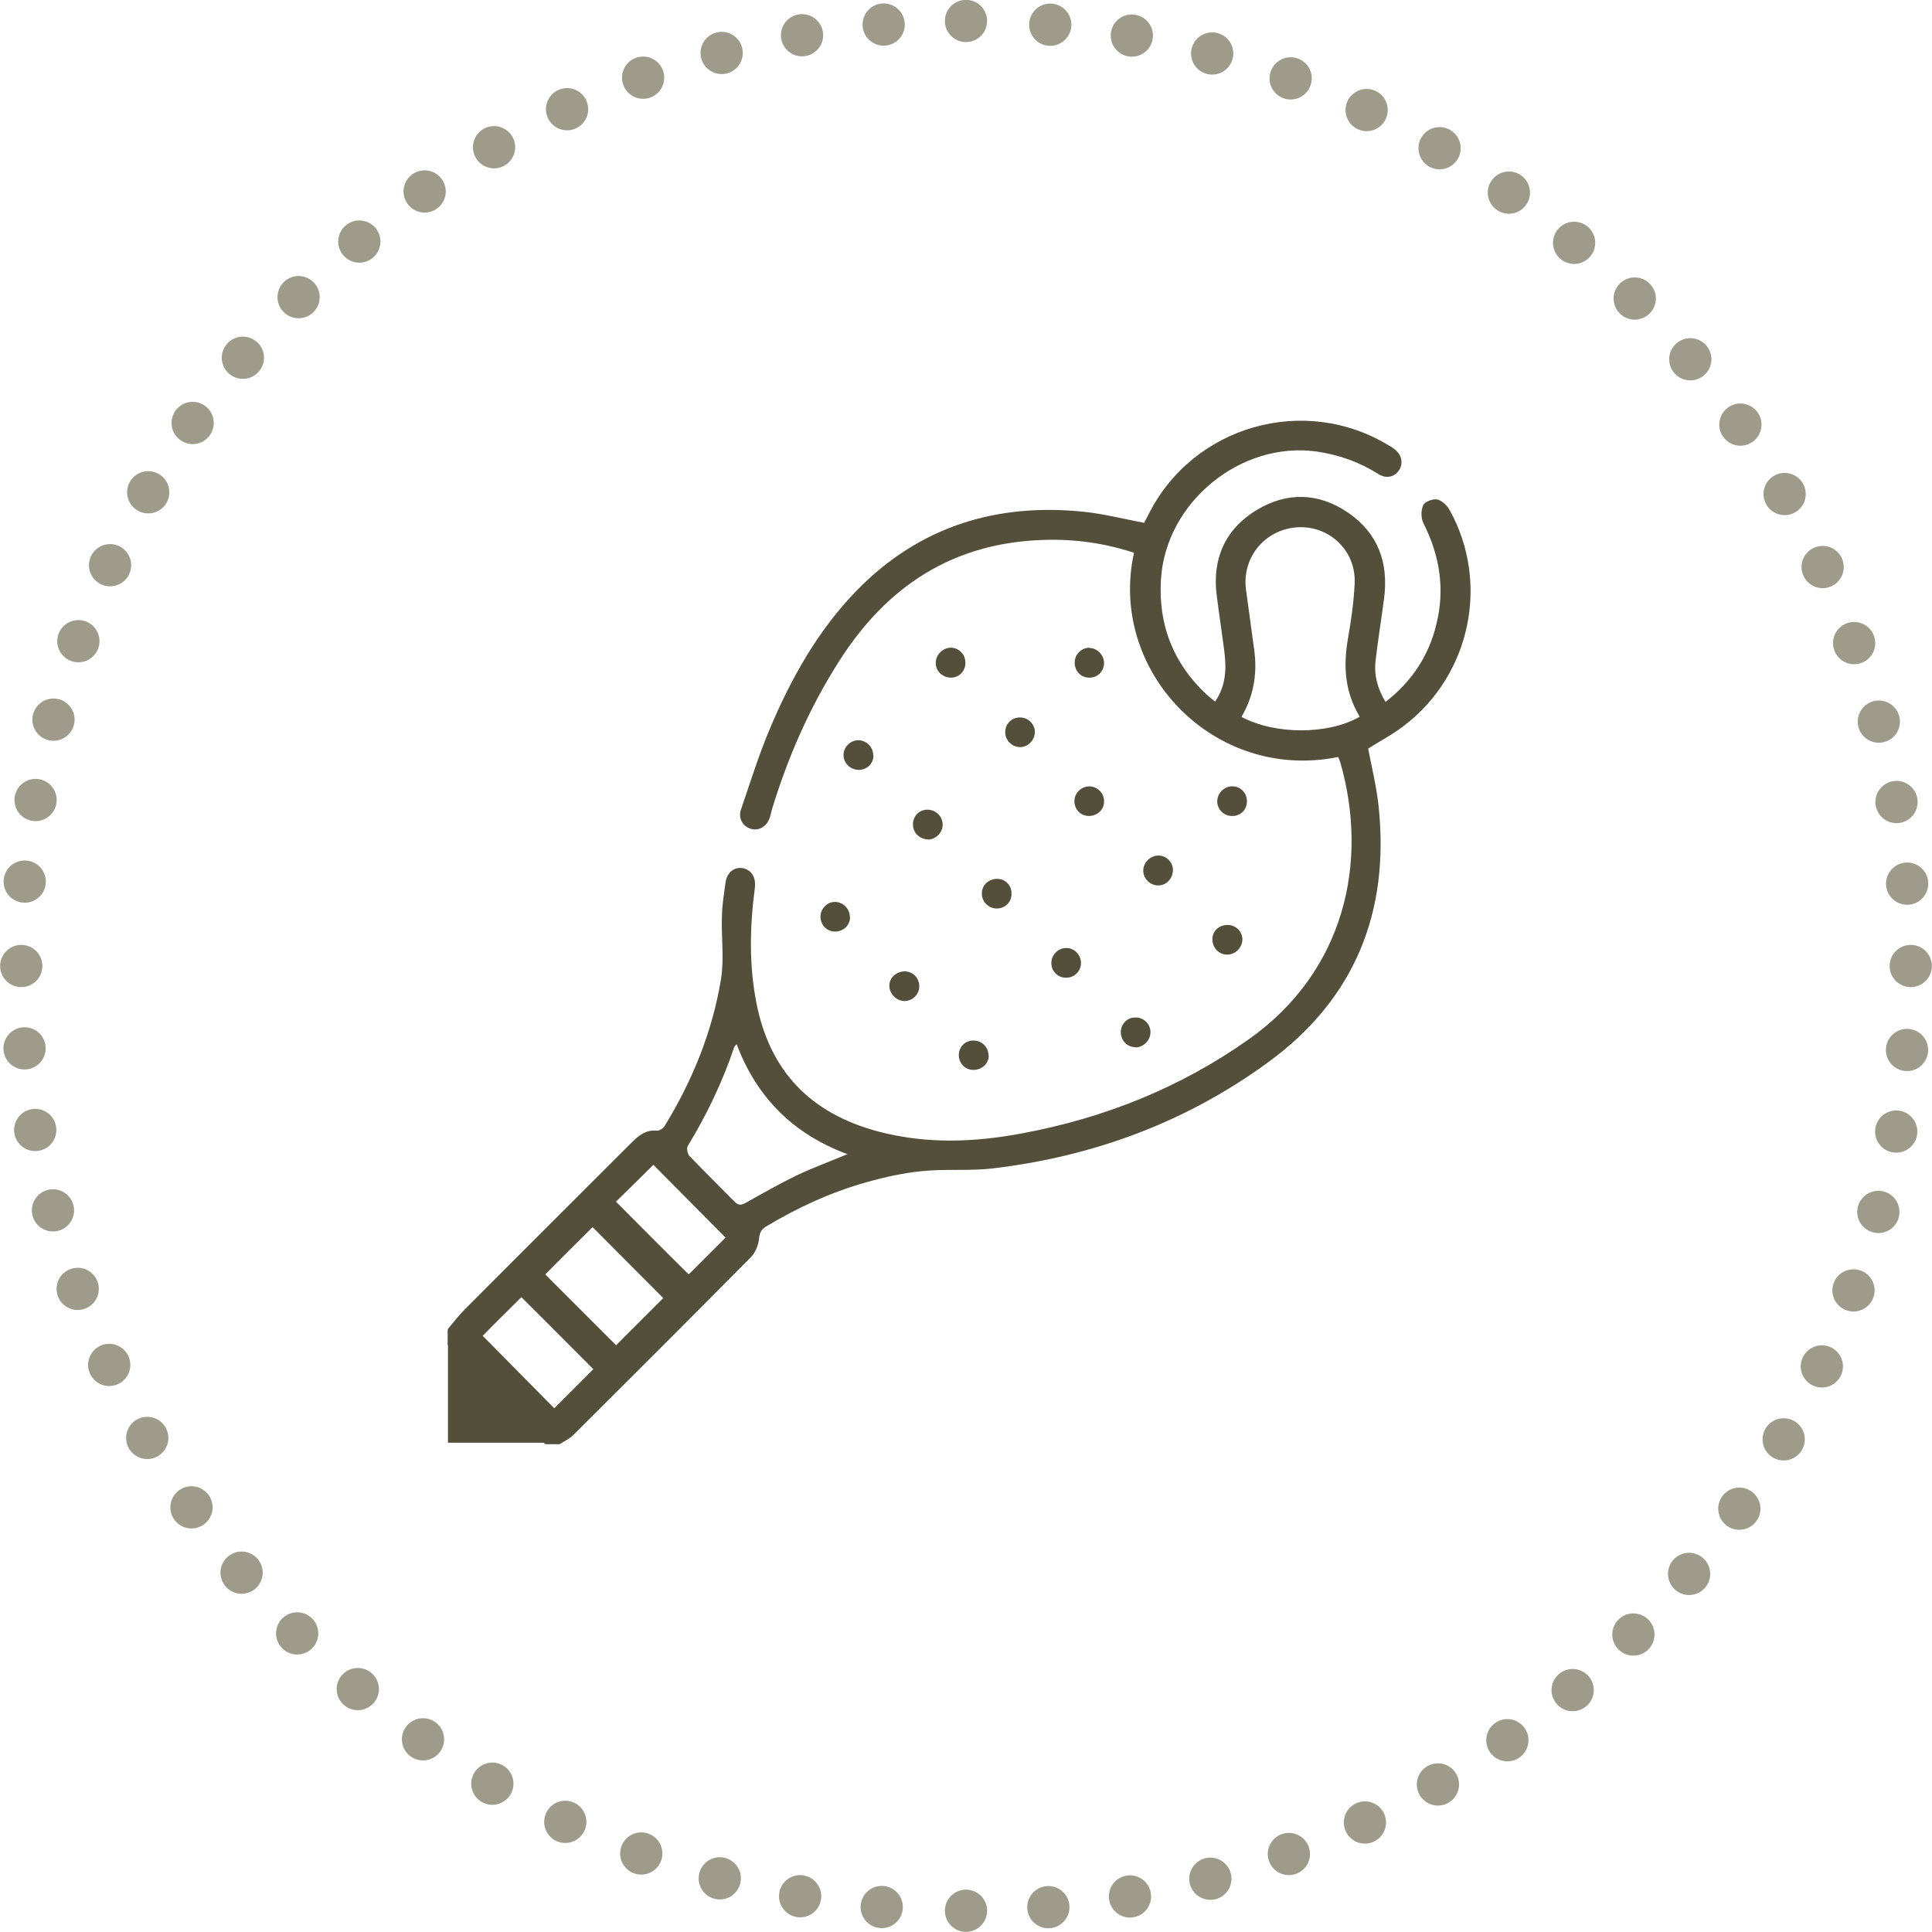 <svg xmlns="http://www.w3.org/2000/svg" xmlns:xlink="http://www.w3.org/1999/xlink" id="Layer_1" viewBox="0 0 64.52 64.52"><defs><style>.cls-1,.cls-2,.cls-3{fill:none;}.cls-2,.cls-3{stroke:#9e9b8a;stroke-linecap:round;stroke-linejoin:round;stroke-width:1.41px;}.cls-4{fill:#534f3a;}.cls-3{stroke-dasharray:0 2.75;}.cls-5{clip-path:url(#clippath);}</style><clipPath id="clippath"><rect class="cls-1" width="64.52" height="64.52"></rect></clipPath></defs><g class="cls-5"><path class="cls-4" d="M24.24,41.34c-.82-.83-1.63-1.64-2.42-2.44-.42.42-.85.84-1.25,1.23.81.81,1.62,1.63,2.43,2.43.4-.4.82-.82,1.23-1.23M19.81,45.72c-.8-.8-1.61-1.62-2.4-2.4-.42.42-.87.86-1.29,1.29.79.8,1.6,1.62,2.39,2.42.44-.44.88-.88,1.3-1.3M20.57,44.93c.55-.55,1.09-1.09,1.58-1.58-.78-.78-1.59-1.6-2.36-2.37-.52.52-1.06,1.05-1.58,1.58.78.78,1.59,1.59,2.36,2.36M28.29,38.54c-1.8-.67-3.02-1.89-3.69-3.67-.04.05-.07.07-.08.1-.39,1.16-.92,2.26-1.55,3.3-.05.08-.01.26.05.33.49.51,1,1.01,1.5,1.52.14.14.23.14.4.04.55-.31,1.1-.62,1.67-.9.55-.26,1.12-.47,1.72-.72M45.4,23.92c-.49-.82-.54-1.67-.39-2.56.11-.62.2-1.25.23-1.88.05-1.09-.85-1.94-1.92-1.87-1.08.07-1.85,1.01-1.71,2.08.09.68.19,1.36.28,2.05.1.78-.03,1.52-.43,2.2,1.12.6,2.89.6,3.94,0M14.96,44.38c.18-.22.36-.45.56-.65,1.86-1.87,3.73-3.73,5.59-5.59.24-.24.48-.42.84-.38.07,0,.18-.07.23-.13.94-1.53,1.61-3.17,1.9-4.94.11-.69,0-1.42.03-2.13.01-.36.07-.73.12-1.09.05-.33.28-.52.56-.48.3.05.46.3.42.65-.17,1.29-.2,2.57.05,3.85.45,2.3,1.82,3.7,4.08,4.3,1.6.42,3.19.36,4.79.06,2.74-.51,5.28-1.52,7.57-3.14,3.2-2.26,4.02-5.91,3.06-9.25-.02-.06-.05-.12-.07-.18-4.16.84-7.69-2.88-6.82-6.82-.97-.32-1.96-.46-2.98-.43-3.05.08-5.28,1.54-6.88,4.07-.98,1.54-1.7,3.19-2.23,4.93-.03.11-.05.22-.09.32-.11.27-.36.4-.61.33-.27-.08-.43-.34-.34-.63.31-.9.59-1.81.96-2.69.72-1.71,1.62-3.32,2.93-4.66,2.08-2.12,4.65-2.91,7.56-2.61.67.07,1.33.24,2.02.37.03-.06.08-.16.13-.25,1.48-3,5.24-4.07,8.08-2.31.05.03.1.06.14.09.25.19.31.47.17.7-.15.24-.43.31-.7.14-.63-.4-1.31-.64-2.05-.75-2.55-.36-5.06,1.7-5.21,4.28-.09,1.51.41,2.79,1.52,3.83.09.08.18.15.29.24.36-.53.38-1.08.31-1.65-.08-.64-.18-1.28-.26-1.92-.15-1.22.3-2.2,1.34-2.83,1.01-.61,2.07-.58,3.05.09,1.01.69,1.36,1.69,1.2,2.88-.09.68-.2,1.36-.28,2.05-.06.49.06.94.33,1.39.88-.68,1.45-1.55,1.7-2.6.29-1.17.11-2.29-.43-3.36-.09-.17-.09-.44-.01-.61.05-.12.33-.22.47-.19.16.04.34.21.42.37,1.33,2.41.69,5.47-1.5,7.16-.38.3-.82.53-1.23.79.12.62.28,1.27.35,1.93.37,3.52-.79,6.42-3.67,8.53-2.74,2.01-5.85,3.16-9.22,3.56-.78.09-1.58.01-2.36.09-.62.06-1.25.2-1.85.37-1.18.33-2.29.84-3.34,1.47-.17.1-.23.2-.25.41-.02.21-.12.46-.26.61-1.97,1.99-3.95,3.97-5.94,5.95-.13.13-.31.21-.46.31h-.47c-.08-.06-.16-.12-.23-.19-.68-.68-1.37-1.36-2.04-2.05-.35-.35-.67-.73-1-1.09v-.47Z"></path><path class="cls-4" d="M14.96,44.85c.33.37.66.74,1,1.09.67.69,1.36,1.37,2.04,2.05.07.07.15.13.23.19h-3.27v-3.34Z"></path><path class="cls-4" d="M32.24,22.14c0,.27-.21.49-.48.49-.28,0-.52-.22-.51-.5,0-.27.25-.51.52-.5.26.01.47.23.47.5"></path><path class="cls-4" d="M29.17,25.23c0,.27-.22.48-.49.48-.28,0-.51-.22-.51-.5,0-.26.23-.49.49-.49.27,0,.51.23.5.51"></path><path class="cls-4" d="M34.07,24.95c-.26,0-.49-.21-.5-.48-.01-.28.2-.51.49-.51.27,0,.49.21.5.47.01.27-.22.52-.49.52"></path><path class="cls-4" d="M41.14,27.25c-.27,0-.49-.22-.49-.49,0-.27.24-.51.51-.5.28,0,.5.24.48.53-.01.27-.23.47-.5.46"></path><path class="cls-4" d="M30.99,28.03c-.26,0-.49-.2-.5-.47-.02-.29.2-.52.48-.52.27,0,.49.2.51.47.02.27-.21.52-.49.53"></path><path class="cls-4" d="M38.68,28.57c.26,0,.49.21.49.48,0,.28-.21.52-.49.52-.26,0-.49-.21-.5-.48-.01-.27.22-.51.5-.52"></path><path class="cls-4" d="M35.59,32.65c-.27,0-.48-.22-.48-.49,0-.28.24-.51.51-.5.26,0,.48.23.48.5,0,.28-.23.5-.51.49"></path><path class="cls-4" d="M30.7,32.94c0,.27-.23.49-.49.49-.27,0-.51-.24-.51-.51,0-.28.25-.49.53-.48.27.01.47.23.47.5"></path><path class="cls-4" d="M41,30.89c.27,0,.49.22.49.48,0,.27-.23.51-.51.51-.28,0-.5-.24-.49-.52,0-.27.22-.47.5-.47"></path><path class="cls-4" d="M37.91,34.97c-.28,0-.49-.24-.48-.52.01-.27.23-.48.5-.47.27,0,.49.22.49.49,0,.27-.23.51-.51.51"></path><path class="cls-4" d="M36.38,27.25c-.28,0-.48-.19-.5-.47-.01-.28.21-.51.49-.52.28,0,.51.23.5.51,0,.27-.22.47-.49.48"></path><path class="cls-4" d="M33.78,29.86c0,.27-.22.48-.49.48-.28,0-.51-.23-.5-.51,0-.28.24-.49.53-.48.27.01.47.23.46.5"></path><path class="cls-4" d="M36.38,21.64c.27,0,.5.25.49.52-.01.27-.23.48-.5.47-.28,0-.49-.23-.48-.52.01-.27.23-.48.5-.48"></path><path class="cls-4" d="M33.02,35.25c0,.28-.25.49-.53.48-.27-.01-.47-.23-.47-.5,0-.28.23-.5.52-.48.26.01.48.24.47.5"></path><path class="cls-4" d="M28.39,30.62c0,.28-.23.5-.52.49-.27-.01-.47-.23-.47-.5,0-.26.22-.49.48-.49.27,0,.51.23.5.51"></path><path class="cls-3" d="M35.01,63.69c15.69-1.36,28.09-14.19,28.77-30.06"></path><path class="cls-3" d="M63.69,29.51C62.34,13.82,49.51,1.42,33.63.73"></path><path class="cls-3" d="M29.51.82C13.82,2.18,1.42,15.01.73,30.88"></path><path class="cls-3" d="M.82,35.01c1.36,15.69,14.19,28.09,30.06,28.77"></path><path class="cls-2" d="M32.26,63.81h0M.71,32.26h0M32.26.7h0M63.81,32.26h0"></path></g></svg>